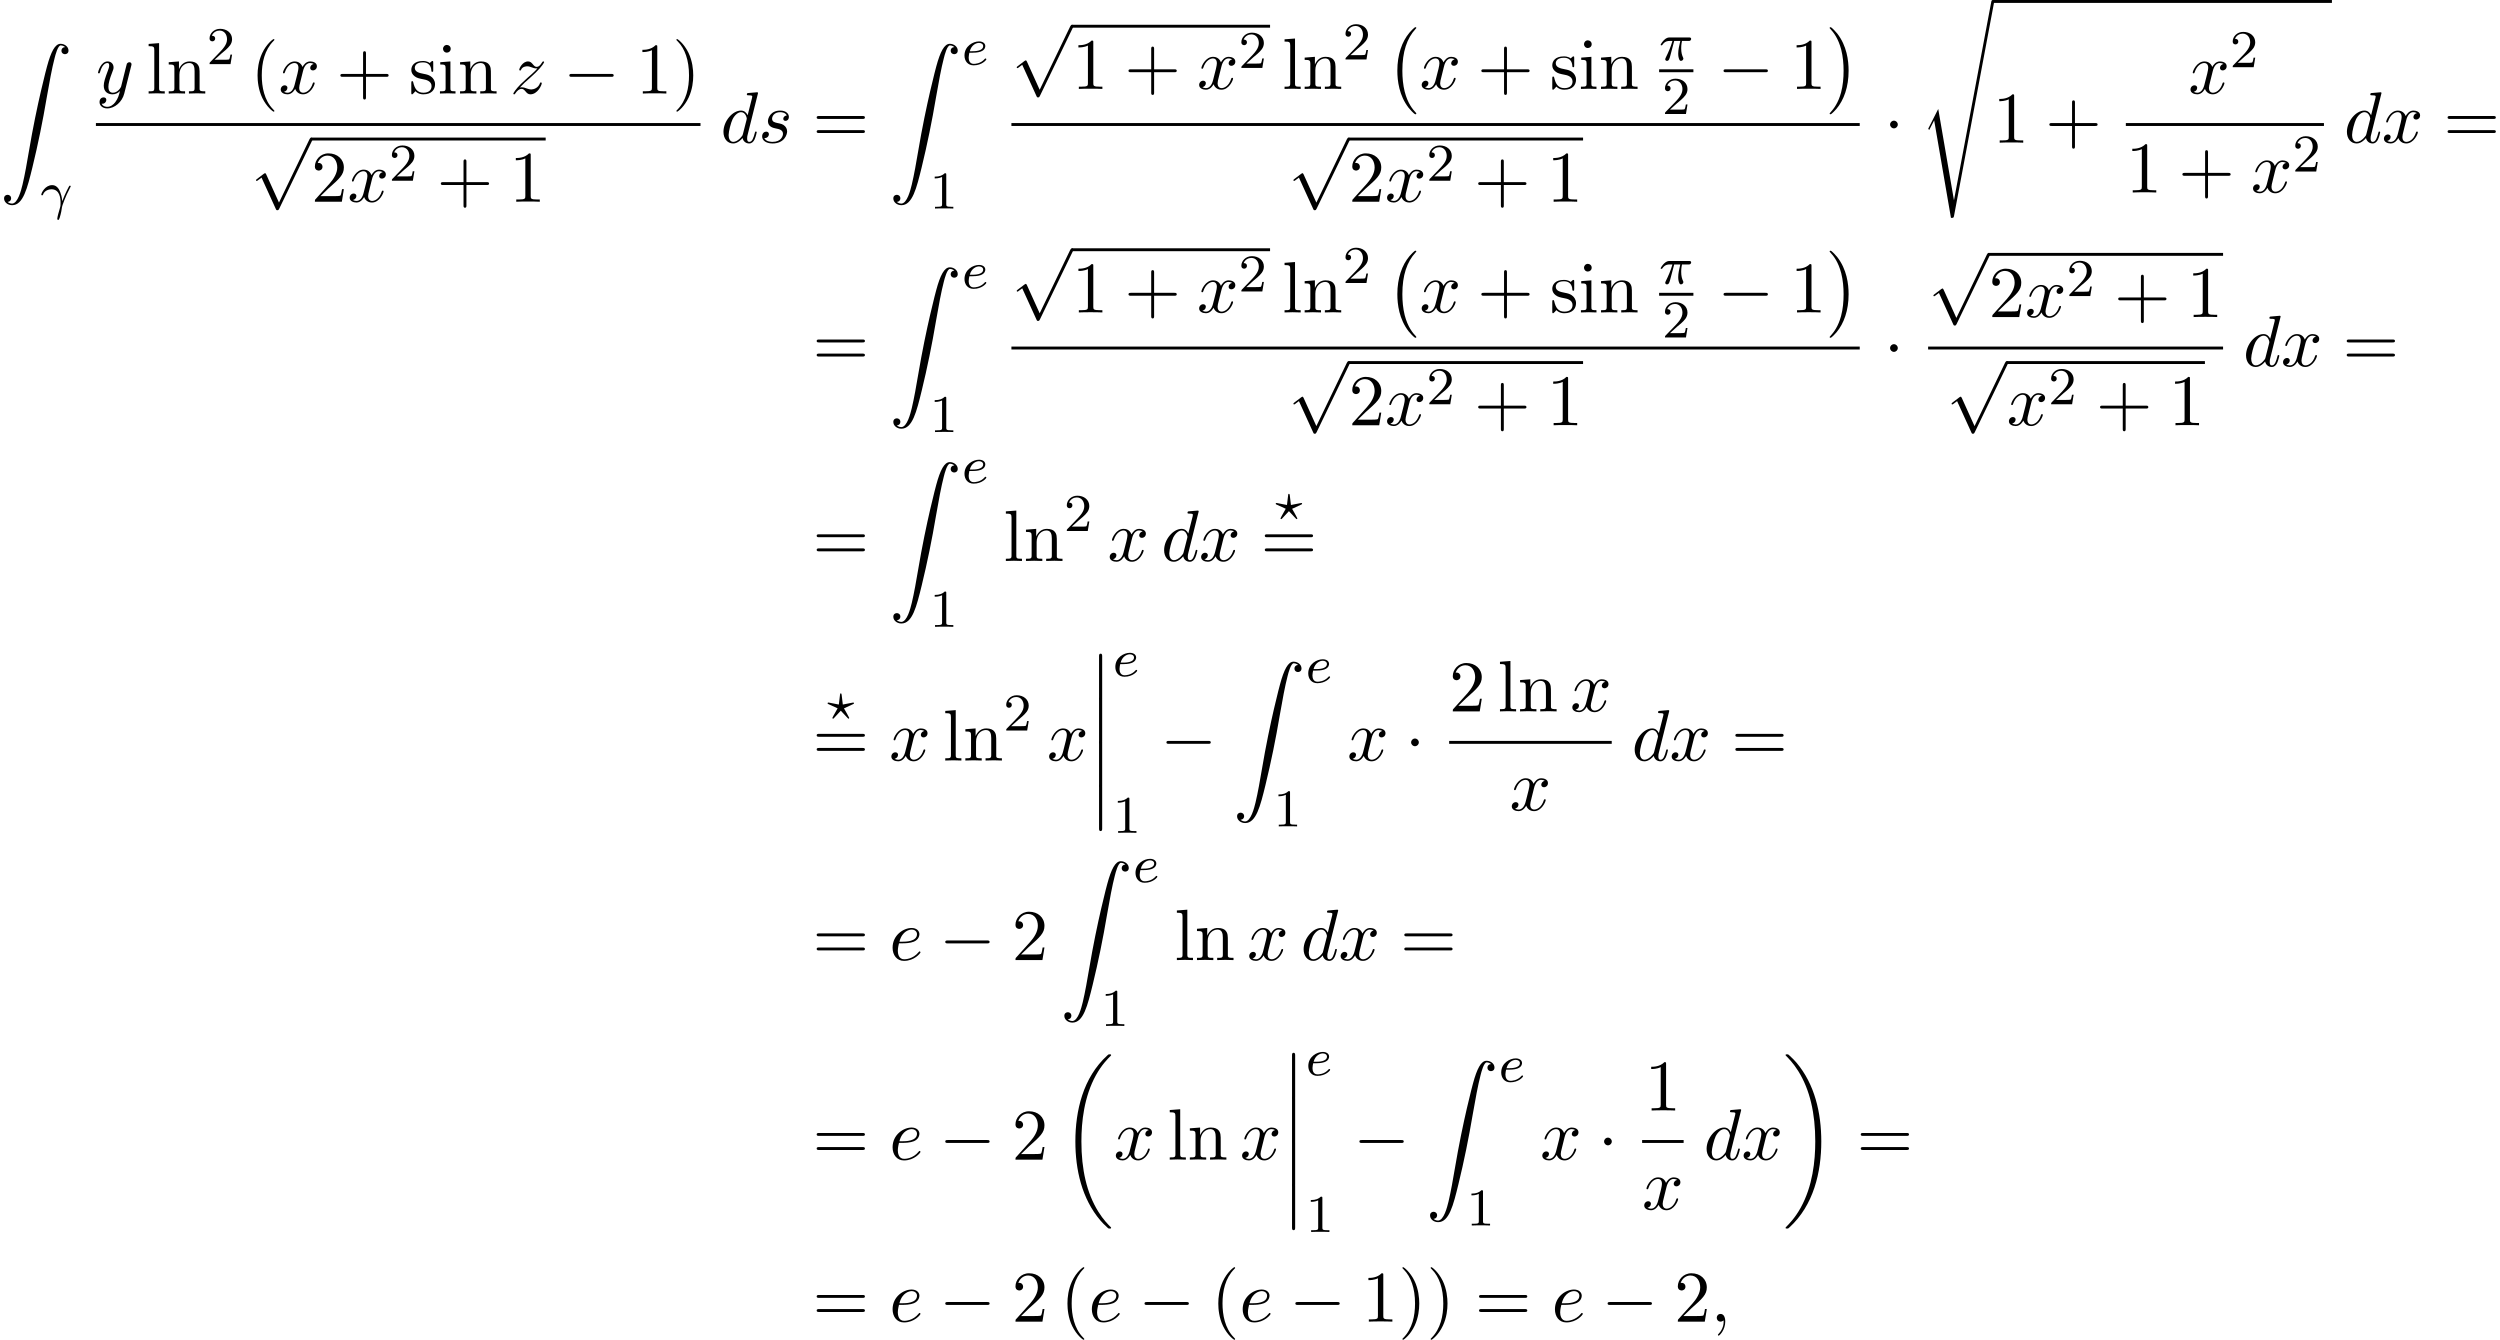<?xml version='1.0' encoding='UTF-8'?>
<!-- This file was generated by dvisvgm 2.13.3 -->
<svg version='1.1' xmlns='http://www.w3.org/2000/svg' xmlns:xlink='http://www.w3.org/1999/xlink' width='375.487pt' height='201.231pt' viewBox='53.798 81.134 375.487 201.231'>
<defs>
<path id='g1-0' d='M7.189-2.509C7.375-2.509 7.571-2.509 7.571-2.727S7.375-2.945 7.189-2.945H1.287C1.102-2.945 .905-2.945 .905-2.727S1.102-2.509 1.287-2.509H7.189Z'/>
<path id='g1-1' d='M2.095-2.727C2.095-3.044 1.833-3.305 1.516-3.305S.938-3.044 .938-2.727S1.2-2.149 1.516-2.149S2.095-2.411 2.095-2.727Z'/>
<path id='g1-112' d='M4.244 9.327L2.324 5.084C2.247 4.909 2.193 4.909 2.16 4.909C2.149 4.909 2.095 4.909 1.975 4.996L.938 5.782C.796 5.891 .796 5.924 .796 5.956C.796 6.011 .829 6.076 .905 6.076C.971 6.076 1.156 5.924 1.276 5.836C1.342 5.782 1.505 5.662 1.625 5.575L3.775 10.298C3.851 10.473 3.905 10.473 4.004 10.473C4.167 10.473 4.2 10.407 4.276 10.255L9.229 0C9.305-.153 9.305-.196 9.305-.218C9.305-.327 9.218-.436 9.087-.436C9-.436 8.924-.382 8.836-.207L4.244 9.327Z'/>
<path id='g2-13' d='M3.268-1.283C3.172-2.264 2.774-2.909 2.766-2.917C2.59-3.188 2.295-3.515 1.769-3.515C.733-3.515 .143-2.359 .143-2.08C.143-2.008 .207-1.985 .263-1.985C.343-1.985 .367-2.008 .391-2.072C.63-2.79 1.419-2.893 1.658-2.893C2.941-2.893 3.037-1.506 3.037-.837C3.037-.399 3.013-.327 2.957-.143C2.782 .422 2.542 1.307 2.542 1.538C2.542 1.554 2.55 1.714 2.678 1.714C2.766 1.714 2.837 1.594 2.901 1.395C3.132 .654 3.204 .128 3.252-.231C3.276-.399 3.722-1.73 4.463-3.124C4.559-3.3 4.559-3.316 4.559-3.339C4.559-3.347 4.559-3.435 4.439-3.435C4.407-3.435 4.376-3.427 4.352-3.403C4.32-3.379 3.69-2.208 3.292-1.108L3.268-1.283Z'/>
<path id='g2-25' d='M2.264-2.909H3.18C3.013-2.184 2.869-1.594 2.869-1.004C2.869-.948 2.869-.606 2.957-.319C3.061 .016 3.14 .08 3.284 .08C3.459 .08 3.642-.072 3.642-.263C3.642-.319 3.634-.335 3.602-.406C3.435-.773 3.316-1.156 3.316-1.809C3.316-1.993 3.316-2.327 3.435-2.909H4.4C4.527-2.909 4.615-2.909 4.694-2.973C4.79-3.061 4.814-3.164 4.814-3.212C4.814-3.435 4.615-3.435 4.479-3.435H1.602C1.435-3.435 1.132-3.435 .741-3.053C.454-2.766 .231-2.399 .231-2.343C.231-2.271 .287-2.248 .351-2.248C.43-2.248 .446-2.271 .494-2.335C.885-2.909 1.355-2.909 1.538-2.909H2C1.769-2.064 1.347-1.1 1.052-.518C.996-.399 .917-.239 .917-.167C.917 0 1.052 .08 1.18 .08C1.482 .08 1.562-.223 1.73-.877L2.264-2.909Z'/>
<path id='g2-63' d='M3.945-2.279C4.057-2.335 4.097-2.351 4.097-2.423C4.097-2.471 4.049-2.527 3.985-2.527C3.969-2.527 3.754-2.487 3.634-2.463L2.415-2.224L2.24-3.69C2.224-3.818 2.2-3.897 2.112-3.897C2.016-3.897 2.008-3.834 1.993-3.69L1.817-2.224L.351-2.511L.239-2.527C.175-2.527 .128-2.471 .128-2.423C.128-2.343 .191-2.311 .271-2.279L1.634-1.658L1.004-.534C.948-.43 .845-.239 .845-.215C.845-.167 .877-.104 .956-.104C.972-.104 .996-.104 1.044-.143C1.108-.207 1.259-.383 1.323-.446L2.112-1.299L2.989-.359C3.021-.319 3.108-.223 3.148-.191C3.228-.112 3.236-.104 3.268-.104C3.347-.104 3.379-.167 3.379-.215C3.379-.271 2.686-1.49 2.59-1.65L3.945-2.279Z'/>
<path id='g2-101' d='M1.602-1.817C1.777-1.817 2.375-1.825 2.798-1.977C3.491-2.216 3.515-2.694 3.515-2.813C3.515-3.26 3.092-3.515 2.574-3.515C1.674-3.515 .391-2.805 .391-1.395C.391-.582 .885 .08 1.761 .08C3.005 .08 3.674-.717 3.674-.829C3.674-.901 3.595-.956 3.547-.956S3.475-.933 3.435-.885C2.805-.143 1.913-.143 1.777-.143C1.196-.143 1.02-.638 1.02-1.084C1.02-1.323 1.092-1.682 1.124-1.817H1.602ZM1.188-2.04C1.443-3.013 2.168-3.292 2.574-3.292C2.893-3.292 3.196-3.132 3.196-2.813C3.196-2.04 1.889-2.04 1.554-2.04H1.188Z'/>
<path id='g3-59' d='M2.215-.011C2.215-.731 1.942-1.156 1.516-1.156C1.156-1.156 .938-.884 .938-.578C.938-.284 1.156 0 1.516 0C1.647 0 1.789-.044 1.898-.142C1.931-.164 1.942-.175 1.953-.175S1.975-.164 1.975-.011C1.975 .796 1.593 1.451 1.233 1.811C1.113 1.931 1.113 1.953 1.113 1.985C1.113 2.062 1.167 2.105 1.222 2.105C1.342 2.105 2.215 1.265 2.215-.011Z'/>
<path id='g3-100' d='M5.629-7.451C5.629-7.462 5.629-7.571 5.487-7.571C5.324-7.571 4.287-7.473 4.102-7.451C4.015-7.44 3.949-7.385 3.949-7.244C3.949-7.113 4.047-7.113 4.211-7.113C4.735-7.113 4.756-7.036 4.756-6.927L4.724-6.709L4.069-4.124C3.873-4.527 3.556-4.822 3.065-4.822C1.789-4.822 .436-3.218 .436-1.625C.436-.6 1.036 .12 1.887 .12C2.105 .12 2.651 .076 3.305-.698C3.393-.24 3.775 .12 4.298 .12C4.68 .12 4.931-.131 5.105-.48C5.291-.873 5.433-1.538 5.433-1.56C5.433-1.669 5.335-1.669 5.302-1.669C5.193-1.669 5.182-1.625 5.149-1.473C4.964-.764 4.767-.12 4.32-.12C4.025-.12 3.993-.404 3.993-.622C3.993-.884 4.015-.96 4.058-1.145L5.629-7.451ZM3.36-1.298C3.305-1.102 3.305-1.08 3.142-.895C2.662-.295 2.215-.12 1.909-.12C1.364-.12 1.211-.72 1.211-1.145C1.211-1.691 1.56-3.033 1.811-3.535C2.149-4.178 2.64-4.582 3.076-4.582C3.785-4.582 3.938-3.687 3.938-3.622S3.916-3.491 3.905-3.436L3.36-1.298Z'/>
<path id='g3-101' d='M2.04-2.52C2.356-2.52 3.164-2.542 3.709-2.771C4.473-3.098 4.527-3.742 4.527-3.895C4.527-4.375 4.113-4.822 3.36-4.822C2.149-4.822 .502-3.764 .502-1.855C.502-.742 1.145 .12 2.215 .12C3.775 .12 4.691-1.036 4.691-1.167C4.691-1.233 4.625-1.309 4.56-1.309C4.505-1.309 4.484-1.287 4.418-1.2C3.556-.12 2.367-.12 2.236-.12C1.385-.12 1.287-1.036 1.287-1.385C1.287-1.516 1.298-1.855 1.462-2.52H2.04ZM1.527-2.76C1.953-4.418 3.076-4.582 3.36-4.582C3.873-4.582 4.167-4.265 4.167-3.895C4.167-2.76 2.422-2.76 1.975-2.76H1.527Z'/>
<path id='g3-115' d='M4.265-4.08C3.96-4.069 3.742-3.829 3.742-3.589C3.742-3.436 3.84-3.273 4.08-3.273S4.582-3.458 4.582-3.884C4.582-4.375 4.113-4.822 3.284-4.822C1.844-4.822 1.44-3.709 1.44-3.229C1.44-2.378 2.247-2.215 2.564-2.149C3.131-2.04 3.698-1.92 3.698-1.32C3.698-1.036 3.447-.12 2.138-.12C1.985-.12 1.145-.12 .895-.698C1.309-.644 1.582-.971 1.582-1.276C1.582-1.527 1.407-1.658 1.178-1.658C.895-1.658 .567-1.429 .567-.938C.567-.316 1.189 .12 2.127 .12C3.895 .12 4.32-1.2 4.32-1.691C4.32-2.084 4.113-2.356 3.982-2.487C3.687-2.793 3.371-2.847 2.891-2.945C2.498-3.033 2.062-3.109 2.062-3.6C2.062-3.916 2.324-4.582 3.284-4.582C3.556-4.582 4.102-4.505 4.265-4.08Z'/>
<path id='g3-120' d='M3.644-3.295C3.709-3.578 3.96-4.582 4.724-4.582C4.778-4.582 5.04-4.582 5.269-4.44C4.964-4.385 4.745-4.113 4.745-3.851C4.745-3.676 4.865-3.469 5.16-3.469C5.4-3.469 5.749-3.665 5.749-4.102C5.749-4.669 5.105-4.822 4.735-4.822C4.102-4.822 3.72-4.244 3.589-3.993C3.316-4.713 2.727-4.822 2.411-4.822C1.276-4.822 .655-3.415 .655-3.142C.655-3.033 .764-3.033 .785-3.033C.873-3.033 .905-3.055 .927-3.153C1.298-4.309 2.018-4.582 2.389-4.582C2.596-4.582 2.978-4.484 2.978-3.851C2.978-3.513 2.793-2.782 2.389-1.255C2.215-.578 1.833-.12 1.353-.12C1.287-.12 1.036-.12 .807-.262C1.08-.316 1.32-.545 1.32-.851C1.32-1.145 1.08-1.233 .916-1.233C.589-1.233 .316-.949 .316-.6C.316-.098 .862 .12 1.342 .12C2.062 .12 2.455-.644 2.487-.709C2.618-.305 3.011 .12 3.665 .12C4.789 .12 5.411-1.287 5.411-1.56C5.411-1.669 5.313-1.669 5.28-1.669C5.182-1.669 5.16-1.625 5.138-1.549C4.778-.382 4.036-.12 3.687-.12C3.262-.12 3.087-.469 3.087-.84C3.087-1.08 3.153-1.32 3.273-1.8L3.644-3.295Z'/>
<path id='g3-121' d='M5.302-4.156C5.345-4.309 5.345-4.331 5.345-4.407C5.345-4.604 5.193-4.702 5.029-4.702C4.92-4.702 4.745-4.636 4.647-4.473C4.625-4.418 4.538-4.08 4.495-3.884C4.418-3.6 4.342-3.305 4.276-3.011L3.785-1.047C3.742-.884 3.273-.12 2.553-.12C1.996-.12 1.876-.6 1.876-1.004C1.876-1.505 2.062-2.182 2.433-3.142C2.607-3.589 2.651-3.709 2.651-3.927C2.651-4.418 2.302-4.822 1.756-4.822C.72-4.822 .316-3.24 .316-3.142C.316-3.033 .425-3.033 .447-3.033C.556-3.033 .567-3.055 .622-3.229C.916-4.255 1.353-4.582 1.724-4.582C1.811-4.582 1.996-4.582 1.996-4.233C1.996-3.96 1.887-3.676 1.811-3.469C1.375-2.313 1.178-1.691 1.178-1.178C1.178-.207 1.865 .12 2.509 .12C2.935 .12 3.305-.065 3.611-.371C3.469 .196 3.338 .731 2.902 1.309C2.618 1.68 2.204 1.996 1.702 1.996C1.549 1.996 1.058 1.964 .873 1.538C1.047 1.538 1.189 1.538 1.342 1.407C1.451 1.309 1.56 1.167 1.56 .96C1.56 .622 1.265 .578 1.156 .578C.905 .578 .545 .753 .545 1.287C.545 1.833 1.025 2.236 1.702 2.236C2.825 2.236 3.949 1.244 4.255 .011L5.302-4.156Z'/>
<path id='g3-122' d='M1.451-.905C2.04-1.538 2.356-1.811 2.749-2.149C2.749-2.16 3.425-2.738 3.818-3.131C4.855-4.145 5.095-4.669 5.095-4.713C5.095-4.822 4.996-4.822 4.975-4.822C4.898-4.822 4.865-4.8 4.811-4.702C4.484-4.178 4.255-4.004 3.993-4.004S3.6-4.167 3.436-4.353C3.229-4.604 3.044-4.822 2.684-4.822C1.865-4.822 1.364-3.807 1.364-3.578C1.364-3.524 1.396-3.458 1.495-3.458S1.615-3.513 1.636-3.578C1.844-4.08 2.476-4.091 2.564-4.091C2.793-4.091 3-4.015 3.251-3.927C3.687-3.764 3.807-3.764 4.091-3.764C3.698-3.295 2.782-2.509 2.575-2.335L1.593-1.418C.851-.687 .469-.065 .469 .011C.469 .12 .578 .12 .6 .12C.687 .12 .709 .098 .775-.022C1.025-.404 1.353-.698 1.702-.698C1.953-.698 2.062-.6 2.335-.284C2.52-.055 2.716 .12 3.033 .12C4.113 .12 4.745-1.265 4.745-1.56C4.745-1.615 4.702-1.669 4.615-1.669C4.516-1.669 4.495-1.604 4.462-1.527C4.211-.818 3.513-.611 3.153-.611C2.935-.611 2.738-.676 2.509-.753C2.138-.895 1.975-.938 1.745-.938C1.724-.938 1.549-.938 1.451-.905Z'/>
<path id='g4-49' d='M2.503-5.077C2.503-5.292 2.487-5.3 2.271-5.3C1.945-4.981 1.522-4.79 .765-4.79V-4.527C.98-4.527 1.411-4.527 1.873-4.742V-.654C1.873-.359 1.849-.263 1.092-.263H.813V0C1.14-.024 1.825-.024 2.184-.024S3.236-.024 3.563 0V-.263H3.284C2.527-.263 2.503-.359 2.503-.654V-5.077Z'/>
<path id='g4-50' d='M2.248-1.626C2.375-1.745 2.71-2.008 2.837-2.12C3.332-2.574 3.802-3.013 3.802-3.738C3.802-4.686 3.005-5.3 2.008-5.3C1.052-5.3 .422-4.575 .422-3.866C.422-3.475 .733-3.419 .845-3.419C1.012-3.419 1.259-3.539 1.259-3.842C1.259-4.256 .861-4.256 .765-4.256C.996-4.838 1.53-5.037 1.921-5.037C2.662-5.037 3.045-4.407 3.045-3.738C3.045-2.909 2.463-2.303 1.522-1.339L.518-.303C.422-.215 .422-.199 .422 0H3.571L3.802-1.427H3.555C3.531-1.267 3.467-.869 3.371-.717C3.324-.654 2.718-.654 2.59-.654H1.172L2.248-1.626Z'/>
<path id='g0-0' d='M4.505 12.535C4.505 12.491 4.484 12.469 4.462 12.436C3.96 11.902 3.218 11.018 2.76 9.24C2.509 8.247 2.411 7.124 2.411 6.109C2.411 3.24 3.098 1.233 4.407-.185C4.505-.284 4.505-.305 4.505-.327C4.505-.436 4.418-.436 4.375-.436C4.211-.436 3.622 .218 3.48 .382C2.367 1.702 1.658 3.665 1.658 6.098C1.658 7.647 1.931 9.84 3.36 11.684C3.469 11.815 4.178 12.644 4.375 12.644C4.418 12.644 4.505 12.644 4.505 12.535Z'/>
<path id='g0-1' d='M3.327 6.109C3.327 4.56 3.055 2.367 1.625 .524C1.516 .393 .807-.436 .611-.436C.556-.436 .48-.415 .48-.327C.48-.284 .502-.251 .545-.218C1.069 .349 1.778 1.233 2.225 2.967C2.476 3.96 2.575 5.084 2.575 6.098C2.575 7.2 2.476 8.313 2.193 9.382C1.778 10.909 1.135 11.782 .578 12.393C.48 12.491 .48 12.513 .48 12.535C.48 12.622 .556 12.644 .611 12.644C.775 12.644 1.375 11.978 1.505 11.825C2.618 10.505 3.327 8.542 3.327 6.109Z'/>
<path id='g0-12' d='M1.582 6.371C1.582 6.545 1.582 6.775 1.811 6.775C2.051 6.775 2.051 6.556 2.051 6.371V.175C2.051 0 2.051-.229 1.822-.229C1.582-.229 1.582-.011 1.582 .175V6.371Z'/>
<path id='g0-18' d='M7.636 25.625C7.636 25.582 7.615 25.56 7.593 25.527C7.189 25.124 6.458 24.393 5.727 23.215C3.971 20.4 3.175 16.855 3.175 12.655C3.175 9.72 3.567 5.935 5.367 2.684C6.229 1.135 7.124 .24 7.604-.24C7.636-.273 7.636-.295 7.636-.327C7.636-.436 7.56-.436 7.407-.436S7.233-.436 7.069-.273C3.415 3.055 2.269 8.051 2.269 12.644C2.269 16.931 3.251 21.251 6.022 24.513C6.24 24.764 6.655 25.211 7.102 25.604C7.233 25.735 7.255 25.735 7.407 25.735S7.636 25.735 7.636 25.625Z'/>
<path id='g0-19' d='M5.749 12.655C5.749 8.367 4.767 4.047 1.996 .785C1.778 .535 1.364 .087 .916-.305C.785-.436 .764-.436 .611-.436C.48-.436 .382-.436 .382-.327C.382-.284 .425-.24 .447-.218C.829 .175 1.56 .905 2.291 2.084C4.047 4.898 4.844 8.444 4.844 12.644C4.844 15.578 4.451 19.364 2.651 22.615C1.789 24.164 .884 25.069 .425 25.527C.404 25.56 .382 25.593 .382 25.625C.382 25.735 .48 25.735 .611 25.735C.764 25.735 .785 25.735 .949 25.571C4.604 22.244 5.749 17.247 5.749 12.655Z'/>
<path id='g0-90' d='M1.135 23.749C1.484 23.727 1.669 23.487 1.669 23.215C1.669 22.855 1.396 22.68 1.145 22.68C.884 22.68 .611 22.844 .611 23.225C.611 23.782 1.156 24.24 1.822 24.24C3.48 24.24 4.102 21.687 4.876 18.524C5.716 15.076 6.425 11.596 7.015 8.095C7.418 5.771 7.822 3.589 8.193 2.182C8.324 1.647 8.695 .24 9.12 .24C9.458 .24 9.731 .447 9.775 .491C9.415 .513 9.229 .753 9.229 1.025C9.229 1.385 9.502 1.56 9.753 1.56C10.015 1.56 10.287 1.396 10.287 1.015C10.287 .425 9.698 0 9.098 0C8.269 0 7.658 1.189 7.058 3.415C7.025 3.535 5.542 9.011 4.342 16.145C4.058 17.815 3.742 19.636 3.382 21.153C3.185 21.949 2.684 24 1.8 24C1.407 24 1.145 23.749 1.135 23.749Z'/>
<path id='g0-115' d='M2.716 15.927L1.276 18.764C1.222 18.873 1.211 18.895 1.211 18.905C1.211 18.949 1.353 19.069 1.364 19.08L2.105 17.64L4.625 32.291C4.964 32.291 5.029 32.291 5.084 32.007L11.127-.218C11.127-.338 11.04-.436 10.909-.436C10.735-.436 10.702-.295 10.669-.109L5.084 29.618H5.073L2.716 15.927Z'/>
<path id='g5-40' d='M3.611 2.618C3.611 2.585 3.611 2.564 3.425 2.378C2.062 1.004 1.713-1.058 1.713-2.727C1.713-4.625 2.127-6.524 3.469-7.887C3.611-8.018 3.611-8.04 3.611-8.073C3.611-8.149 3.567-8.182 3.502-8.182C3.393-8.182 2.411-7.44 1.767-6.055C1.211-4.855 1.08-3.644 1.08-2.727C1.08-1.876 1.2-.556 1.8 .676C2.455 2.018 3.393 2.727 3.502 2.727C3.567 2.727 3.611 2.695 3.611 2.618Z'/>
<path id='g5-41' d='M3.153-2.727C3.153-3.578 3.033-4.898 2.433-6.131C1.778-7.473 .84-8.182 .731-8.182C.665-8.182 .622-8.138 .622-8.073C.622-8.04 .622-8.018 .829-7.822C1.898-6.742 2.52-5.007 2.52-2.727C2.52-.862 2.116 1.058 .764 2.433C.622 2.564 .622 2.585 .622 2.618C.622 2.684 .665 2.727 .731 2.727C.84 2.727 1.822 1.985 2.465 .6C3.022-.6 3.153-1.811 3.153-2.727Z'/>
<path id='g5-43' d='M4.462-2.509H7.505C7.658-2.509 7.865-2.509 7.865-2.727S7.658-2.945 7.505-2.945H4.462V-6C4.462-6.153 4.462-6.36 4.244-6.36S4.025-6.153 4.025-6V-2.945H.971C.818-2.945 .611-2.945 .611-2.727S.818-2.509 .971-2.509H4.025V.545C4.025 .698 4.025 .905 4.244 .905S4.462 .698 4.462 .545V-2.509Z'/>
<path id='g5-49' d='M3.207-6.982C3.207-7.244 3.207-7.265 2.956-7.265C2.28-6.567 1.32-6.567 .971-6.567V-6.229C1.189-6.229 1.833-6.229 2.4-6.513V-.862C2.4-.469 2.367-.338 1.385-.338H1.036V0C1.418-.033 2.367-.033 2.804-.033S4.189-.033 4.571 0V-.338H4.222C3.24-.338 3.207-.458 3.207-.862V-6.982Z'/>
<path id='g5-50' d='M1.385-.84L2.542-1.964C4.244-3.469 4.898-4.058 4.898-5.149C4.898-6.393 3.916-7.265 2.585-7.265C1.353-7.265 .545-6.262 .545-5.291C.545-4.68 1.091-4.68 1.124-4.68C1.309-4.68 1.691-4.811 1.691-5.258C1.691-5.542 1.495-5.825 1.113-5.825C1.025-5.825 1.004-5.825 .971-5.815C1.222-6.524 1.811-6.927 2.444-6.927C3.436-6.927 3.905-6.044 3.905-5.149C3.905-4.276 3.36-3.415 2.76-2.738L.665-.404C.545-.284 .545-.262 .545 0H4.593L4.898-1.898H4.625C4.571-1.571 4.495-1.091 4.385-.927C4.309-.84 3.589-.84 3.349-.84H1.385Z'/>
<path id='g5-61' d='M7.495-3.567C7.658-3.567 7.865-3.567 7.865-3.785S7.658-4.004 7.505-4.004H.971C.818-4.004 .611-4.004 .611-3.785S.818-3.567 .982-3.567H7.495ZM7.505-1.451C7.658-1.451 7.865-1.451 7.865-1.669S7.658-1.887 7.495-1.887H.982C.818-1.887 .611-1.887 .611-1.669S.818-1.451 .971-1.451H7.505Z'/>
<path id='g5-105' d='M1.931-4.822L.404-4.702V-4.364C1.113-4.364 1.211-4.298 1.211-3.764V-.829C1.211-.338 1.091-.338 .36-.338V0C.709-.011 1.298-.033 1.56-.033C1.942-.033 2.324-.011 2.695 0V-.338C1.975-.338 1.931-.393 1.931-.818V-4.822ZM1.975-6.72C1.975-7.069 1.702-7.298 1.396-7.298C1.058-7.298 .818-7.004 .818-6.72C.818-6.425 1.058-6.142 1.396-6.142C1.702-6.142 1.975-6.371 1.975-6.72Z'/>
<path id='g5-108' d='M1.931-7.571L.36-7.451V-7.113C1.124-7.113 1.211-7.036 1.211-6.502V-.829C1.211-.338 1.091-.338 .36-.338V0C.72-.011 1.298-.033 1.571-.033S2.378-.011 2.782 0V-.338C2.051-.338 1.931-.338 1.931-.829V-7.571Z'/>
<path id='g5-110' d='M1.2-3.753V-.829C1.2-.338 1.08-.338 .349-.338V0C.731-.011 1.287-.033 1.582-.033C1.865-.033 2.433-.011 2.804 0V-.338C2.073-.338 1.953-.338 1.953-.829V-2.836C1.953-3.971 2.727-4.582 3.425-4.582C4.113-4.582 4.233-3.993 4.233-3.371V-.829C4.233-.338 4.113-.338 3.382-.338V0C3.764-.011 4.32-.033 4.615-.033C4.898-.033 5.465-.011 5.836 0V-.338C5.269-.338 4.996-.338 4.985-.665V-2.749C4.985-3.687 4.985-4.025 4.647-4.418C4.495-4.604 4.135-4.822 3.502-4.822C2.705-4.822 2.193-4.353 1.887-3.676V-4.822L.349-4.702V-4.364C1.113-4.364 1.2-4.287 1.2-3.753Z'/>
<path id='g5-115' d='M2.269-2.116C2.509-2.073 3.404-1.898 3.404-1.113C3.404-.556 3.022-.12 2.171-.12C1.255-.12 .862-.742 .655-1.669C.622-1.811 .611-1.855 .502-1.855C.36-1.855 .36-1.778 .36-1.582V-.142C.36 .044 .36 .12 .48 .12C.535 .12 .545 .109 .753-.098C.775-.12 .775-.142 .971-.349C1.451 .109 1.942 .12 2.171 .12C3.425 .12 3.927-.611 3.927-1.396C3.927-1.975 3.6-2.302 3.469-2.433C3.109-2.782 2.684-2.869 2.225-2.956C1.615-3.076 .884-3.218 .884-3.851C.884-4.233 1.167-4.68 2.105-4.68C3.305-4.68 3.36-3.698 3.382-3.36C3.393-3.262 3.491-3.262 3.513-3.262C3.655-3.262 3.655-3.316 3.655-3.524V-4.625C3.655-4.811 3.655-4.887 3.535-4.887C3.48-4.887 3.458-4.887 3.316-4.756C3.284-4.713 3.175-4.615 3.131-4.582C2.716-4.887 2.269-4.887 2.105-4.887C.775-4.887 .36-4.156 .36-3.545C.36-3.164 .535-2.858 .829-2.618C1.178-2.335 1.484-2.269 2.269-2.116Z'/>
</defs>
<g id='page1'>
<use x='53.798' y='87.714' xlink:href='#g0-90'/>
<use x='59.859' y='112.455' xlink:href='#g2-13'/>
<use x='68.203' y='95.182' xlink:href='#g3-121'/>
<use x='75.761' y='95.182' xlink:href='#g5-108'/>
<use x='78.791' y='95.182' xlink:href='#g5-110'/>
<use x='84.852' y='90.762' xlink:href='#g4-50'/>
<use x='91.402' y='95.182' xlink:href='#g5-40'/>
<use x='95.645' y='95.182' xlink:href='#g3-120'/>
<use x='104.304' y='95.182' xlink:href='#g5-43'/>
<use x='115.213' y='95.182' xlink:href='#g5-115'/>
<use x='119.516' y='95.182' xlink:href='#g5-105'/>
<use x='122.546' y='95.182' xlink:href='#g5-110'/>
<use x='130.425' y='95.182' xlink:href='#g3-122'/>
<use x='138.402' y='95.182' xlink:href='#g1-0'/>
<use x='149.311' y='95.182' xlink:href='#g5-49'/>
<use x='154.766' y='95.182' xlink:href='#g5-41'/>
<rect x='68.203' y='99.617' height='.436' width='90.805'/>
<use x='91.455' y='102.235' xlink:href='#g1-112'/>
<rect x='100.546' y='101.799' height='.436' width='35.21'/>
<use x='100.546' y='111.434' xlink:href='#g5-50'/>
<use x='106.001' y='111.434' xlink:href='#g3-120'/>
<use x='112.236' y='108.282' xlink:href='#g4-50'/>
<use x='119.392' y='111.434' xlink:href='#g5-43'/>
<use x='130.301' y='111.434' xlink:href='#g5-49'/>
<use x='162.022' y='102.563' xlink:href='#g3-100'/>
<use x='167.7' y='102.563' xlink:href='#g3-115'/>
<use x='175.844' y='102.563' xlink:href='#g5-61'/>
<use x='187.359' y='87.714' xlink:href='#g0-90'/>
<use x='198.268' y='90.869' xlink:href='#g2-101'/>
<use x='193.42' y='112.455' xlink:href='#g4-49'/>
<use x='205.708' y='85.291' xlink:href='#g1-112'/>
<rect x='214.799' y='84.855' height='.436' width='29.755'/>
<use x='214.799' y='94.49' xlink:href='#g5-49'/>
<use x='222.678' y='94.49' xlink:href='#g5-43'/>
<use x='233.587' y='94.49' xlink:href='#g3-120'/>
<use x='239.822' y='91.338' xlink:href='#g4-50'/>
<use x='246.372' y='94.49' xlink:href='#g5-108'/>
<use x='249.403' y='94.49' xlink:href='#g5-110'/>
<use x='255.463' y='90.069' xlink:href='#g4-50'/>
<use x='262.014' y='85.653' xlink:href='#g0-0'/>
<use x='267.014' y='94.49' xlink:href='#g3-120'/>
<use x='275.673' y='94.49' xlink:href='#g5-43'/>
<use x='286.582' y='94.49' xlink:href='#g5-115'/>
<use x='290.885' y='94.49' xlink:href='#g5-105'/>
<use x='293.915' y='94.49' xlink:href='#g5-110'/>
<use x='302.989' y='90.195' xlink:href='#g2-25'/>
<rect x='302.989' y='91.544' height='.436' width='5.149'/>
<use x='303.447' y='98.252' xlink:href='#g4-50'/>
<use x='311.758' y='94.49' xlink:href='#g1-0'/>
<use x='322.667' y='94.49' xlink:href='#g5-49'/>
<use x='328.122' y='85.653' xlink:href='#g0-1'/>
<rect x='205.708' y='99.617' height='.436' width='127.413'/>
<use x='247.265' y='102.235' xlink:href='#g1-112'/>
<rect x='256.356' y='101.799' height='.436' width='35.21'/>
<use x='256.356' y='111.434' xlink:href='#g5-50'/>
<use x='261.81' y='111.434' xlink:href='#g3-120'/>
<use x='268.045' y='108.282' xlink:href='#g4-50'/>
<use x='275.201' y='111.434' xlink:href='#g5-43'/>
<use x='286.111' y='111.434' xlink:href='#g5-49'/>
<use x='336.741' y='102.563' xlink:href='#g1-1'/>
<use x='342.196' y='81.57' xlink:href='#g0-115'/>
<rect x='353.105' y='81.134' height='.436' width='50.934'/>
<use x='353.105' y='102.563' xlink:href='#g5-49'/>
<use x='360.984' y='102.563' xlink:href='#g5-43'/>
<use x='382.482' y='95.182' xlink:href='#g3-120'/>
<use x='388.717' y='91.224' xlink:href='#g4-50'/>
<rect x='373.088' y='99.617' height='.436' width='29.755'/>
<use x='373.088' y='110.046' xlink:href='#g5-49'/>
<use x='380.967' y='110.046' xlink:href='#g5-43'/>
<use x='391.876' y='110.046' xlink:href='#g3-120'/>
<use x='398.111' y='106.894' xlink:href='#g4-50'/>
<use x='405.857' y='102.563' xlink:href='#g3-100'/>
<use x='411.535' y='102.563' xlink:href='#g3-120'/>
<use x='420.8' y='102.563' xlink:href='#g5-61'/>
<use x='175.844' y='136.133' xlink:href='#g5-61'/>
<use x='187.359' y='121.285' xlink:href='#g0-90'/>
<use x='198.268' y='124.44' xlink:href='#g2-101'/>
<use x='193.42' y='146.026' xlink:href='#g4-49'/>
<use x='205.708' y='118.862' xlink:href='#g1-112'/>
<rect x='214.799' y='118.426' height='.436' width='29.755'/>
<use x='214.799' y='128.061' xlink:href='#g5-49'/>
<use x='222.678' y='128.061' xlink:href='#g5-43'/>
<use x='233.587' y='128.061' xlink:href='#g3-120'/>
<use x='239.822' y='124.909' xlink:href='#g4-50'/>
<use x='246.372' y='128.061' xlink:href='#g5-108'/>
<use x='249.403' y='128.061' xlink:href='#g5-110'/>
<use x='255.463' y='123.64' xlink:href='#g4-50'/>
<use x='262.014' y='119.224' xlink:href='#g0-0'/>
<use x='267.014' y='128.061' xlink:href='#g3-120'/>
<use x='275.673' y='128.061' xlink:href='#g5-43'/>
<use x='286.582' y='128.061' xlink:href='#g5-115'/>
<use x='290.885' y='128.061' xlink:href='#g5-105'/>
<use x='293.915' y='128.061' xlink:href='#g5-110'/>
<use x='302.989' y='123.765' xlink:href='#g2-25'/>
<rect x='302.989' y='125.115' height='.436' width='5.149'/>
<use x='303.447' y='131.823' xlink:href='#g4-50'/>
<use x='311.758' y='128.061' xlink:href='#g1-0'/>
<use x='322.667' y='128.061' xlink:href='#g5-49'/>
<use x='328.122' y='119.224' xlink:href='#g0-1'/>
<rect x='205.708' y='133.188' height='.436' width='127.413'/>
<use x='247.265' y='135.806' xlink:href='#g1-112'/>
<rect x='256.356' y='135.37' height='.436' width='35.21'/>
<use x='256.356' y='145.005' xlink:href='#g5-50'/>
<use x='261.81' y='145.005' xlink:href='#g3-120'/>
<use x='268.045' y='141.853' xlink:href='#g4-50'/>
<use x='275.201' y='145.005' xlink:href='#g5-43'/>
<use x='286.111' y='145.005' xlink:href='#g5-49'/>
<use x='336.741' y='136.133' xlink:href='#g1-1'/>
<use x='343.391' y='119.555' xlink:href='#g1-112'/>
<rect x='352.482' y='119.119' height='.436' width='35.21'/>
<use x='352.482' y='128.753' xlink:href='#g5-50'/>
<use x='357.937' y='128.753' xlink:href='#g3-120'/>
<use x='364.172' y='125.602' xlink:href='#g4-50'/>
<use x='371.328' y='128.753' xlink:href='#g5-43'/>
<use x='382.237' y='128.753' xlink:href='#g5-49'/>
<rect x='343.391' y='133.188' height='.436' width='44.3'/>
<use x='346.119' y='135.806' xlink:href='#g1-112'/>
<rect x='355.209' y='135.37' height='.436' width='29.755'/>
<use x='355.209' y='145.005' xlink:href='#g3-120'/>
<use x='361.444' y='141.853' xlink:href='#g4-50'/>
<use x='368.601' y='145.005' xlink:href='#g5-43'/>
<use x='379.51' y='145.005' xlink:href='#g5-49'/>
<use x='390.705' y='136.133' xlink:href='#g3-100'/>
<use x='396.383' y='136.133' xlink:href='#g3-120'/>
<use x='405.649' y='136.133' xlink:href='#g5-61'/>
<use x='175.844' y='165.389' xlink:href='#g5-61'/>
<use x='187.359' y='150.541' xlink:href='#g0-90'/>
<use x='198.268' y='153.695' xlink:href='#g2-101'/>
<use x='193.42' y='175.281' xlink:href='#g4-49'/>
<use x='204.513' y='165.389' xlink:href='#g5-108'/>
<use x='207.543' y='165.389' xlink:href='#g5-110'/>
<use x='213.604' y='160.885' xlink:href='#g4-50'/>
<use x='220.154' y='165.389' xlink:href='#g3-120'/>
<use x='228.207' y='165.389' xlink:href='#g3-100'/>
<use x='233.885' y='165.389' xlink:href='#g3-120'/>
<use x='245.276' y='159.205' xlink:href='#g2-63'/>
<use x='243.15' y='165.389' xlink:href='#g5-61'/>
<use x='177.969' y='189.177' xlink:href='#g2-63'/>
<use x='175.844' y='195.361' xlink:href='#g5-61'/>
<use x='187.359' y='195.361' xlink:href='#g3-120'/>
<use x='195.412' y='195.361' xlink:href='#g5-108'/>
<use x='198.442' y='195.361' xlink:href='#g5-110'/>
<use x='204.503' y='190.857' xlink:href='#g4-50'/>
<use x='211.053' y='195.361' xlink:href='#g3-120'/>
<use x='217.288' y='179.543' xlink:href='#g0-12'/>
<use x='217.288' y='186.089' xlink:href='#g0-12'/>
<use x='217.288' y='192.634' xlink:href='#g0-12'/>
<use x='217.288' y='199.18' xlink:href='#g0-12'/>
<use x='220.924' y='182.698' xlink:href='#g2-101'/>
<use x='220.924' y='206.223' xlink:href='#g4-49'/>
<use x='228.081' y='195.361' xlink:href='#g1-0'/>
<use x='238.99' y='180.513' xlink:href='#g0-90'/>
<use x='249.899' y='183.668' xlink:href='#g2-101'/>
<use x='245.051' y='205.254' xlink:href='#g4-49'/>
<use x='256.144' y='195.361' xlink:href='#g3-120'/>
<use x='264.803' y='195.361' xlink:href='#g1-1'/>
<use x='271.453' y='187.981' xlink:href='#g5-50'/>
<use x='278.726' y='187.981' xlink:href='#g5-108'/>
<use x='281.756' y='187.981' xlink:href='#g5-110'/>
<use x='289.635' y='187.981' xlink:href='#g3-120'/>
<rect x='271.453' y='192.416' height='.436' width='24.417'/>
<use x='280.544' y='202.845' xlink:href='#g3-120'/>
<use x='298.883' y='195.361' xlink:href='#g3-100'/>
<use x='304.561' y='195.361' xlink:href='#g3-120'/>
<use x='313.826' y='195.361' xlink:href='#g5-61'/>
<use x='175.844' y='225.334' xlink:href='#g5-61'/>
<use x='187.359' y='225.334' xlink:href='#g3-101'/>
<use x='194.863' y='225.334' xlink:href='#g1-0'/>
<use x='205.772' y='225.334' xlink:href='#g5-50'/>
<use x='213.044' y='210.485' xlink:href='#g0-90'/>
<use x='223.954' y='213.64' xlink:href='#g2-101'/>
<use x='219.105' y='235.226' xlink:href='#g4-49'/>
<use x='230.198' y='225.334' xlink:href='#g5-108'/>
<use x='233.229' y='225.334' xlink:href='#g5-110'/>
<use x='241.107' y='225.334' xlink:href='#g3-120'/>
<use x='249.16' y='225.334' xlink:href='#g3-100'/>
<use x='254.838' y='225.334' xlink:href='#g3-120'/>
<use x='264.103' y='225.334' xlink:href='#g5-61'/>
<use x='175.844' y='255.306' xlink:href='#g5-61'/>
<use x='187.359' y='255.306' xlink:href='#g3-101'/>
<use x='194.863' y='255.306' xlink:href='#g1-0'/>
<use x='205.772' y='255.306' xlink:href='#g5-50'/>
<use x='213.044' y='239.924' xlink:href='#g0-18'/>
<use x='221.075' y='255.306' xlink:href='#g3-120'/>
<use x='229.128' y='255.306' xlink:href='#g5-108'/>
<use x='232.158' y='255.306' xlink:href='#g5-110'/>
<use x='240.037' y='255.306' xlink:href='#g3-120'/>
<use x='246.272' y='239.488' xlink:href='#g0-12'/>
<use x='246.272' y='246.033' xlink:href='#g0-12'/>
<use x='246.272' y='252.579' xlink:href='#g0-12'/>
<use x='246.272' y='259.124' xlink:href='#g0-12'/>
<use x='249.908' y='242.643' xlink:href='#g2-101'/>
<use x='249.908' y='266.168' xlink:href='#g4-49'/>
<use x='257.065' y='255.306' xlink:href='#g1-0'/>
<use x='267.974' y='240.457' xlink:href='#g0-90'/>
<use x='278.883' y='243.612' xlink:href='#g2-101'/>
<use x='274.034' y='265.198' xlink:href='#g4-49'/>
<use x='285.127' y='255.306' xlink:href='#g3-120'/>
<use x='293.786' y='255.306' xlink:href='#g1-1'/>
<use x='300.827' y='247.926' xlink:href='#g5-49'/>
<rect x='300.436' y='252.361' height='.436' width='6.235'/>
<use x='300.436' y='262.789' xlink:href='#g3-120'/>
<use x='309.685' y='255.306' xlink:href='#g3-100'/>
<use x='315.363' y='255.306' xlink:href='#g3-120'/>
<use x='321.598' y='239.924' xlink:href='#g0-19'/>
<use x='332.658' y='255.306' xlink:href='#g5-61'/>
<use x='175.844' y='279.637' xlink:href='#g5-61'/>
<use x='187.359' y='279.637' xlink:href='#g3-101'/>
<use x='194.863' y='279.637' xlink:href='#g1-0'/>
<use x='205.772' y='279.637' xlink:href='#g5-50'/>
<use x='213.044' y='279.637' xlink:href='#g5-40'/>
<use x='217.287' y='279.637' xlink:href='#g3-101'/>
<use x='224.791' y='279.637' xlink:href='#g1-0'/>
<use x='235.7' y='279.637' xlink:href='#g5-40'/>
<use x='239.942' y='279.637' xlink:href='#g3-101'/>
<use x='247.446' y='279.637' xlink:href='#g1-0'/>
<use x='258.355' y='279.637' xlink:href='#g5-49'/>
<use x='263.81' y='279.637' xlink:href='#g5-41'/>
<use x='268.052' y='279.637' xlink:href='#g5-41'/>
<use x='275.325' y='279.637' xlink:href='#g5-61'/>
<use x='286.84' y='279.637' xlink:href='#g3-101'/>
<use x='294.344' y='279.637' xlink:href='#g1-0'/>
<use x='305.253' y='279.637' xlink:href='#g5-50'/>
<use x='310.707' y='279.637' xlink:href='#g3-59'/>
</g>
</svg><!--Rendered by QuickLaTeX.com-->